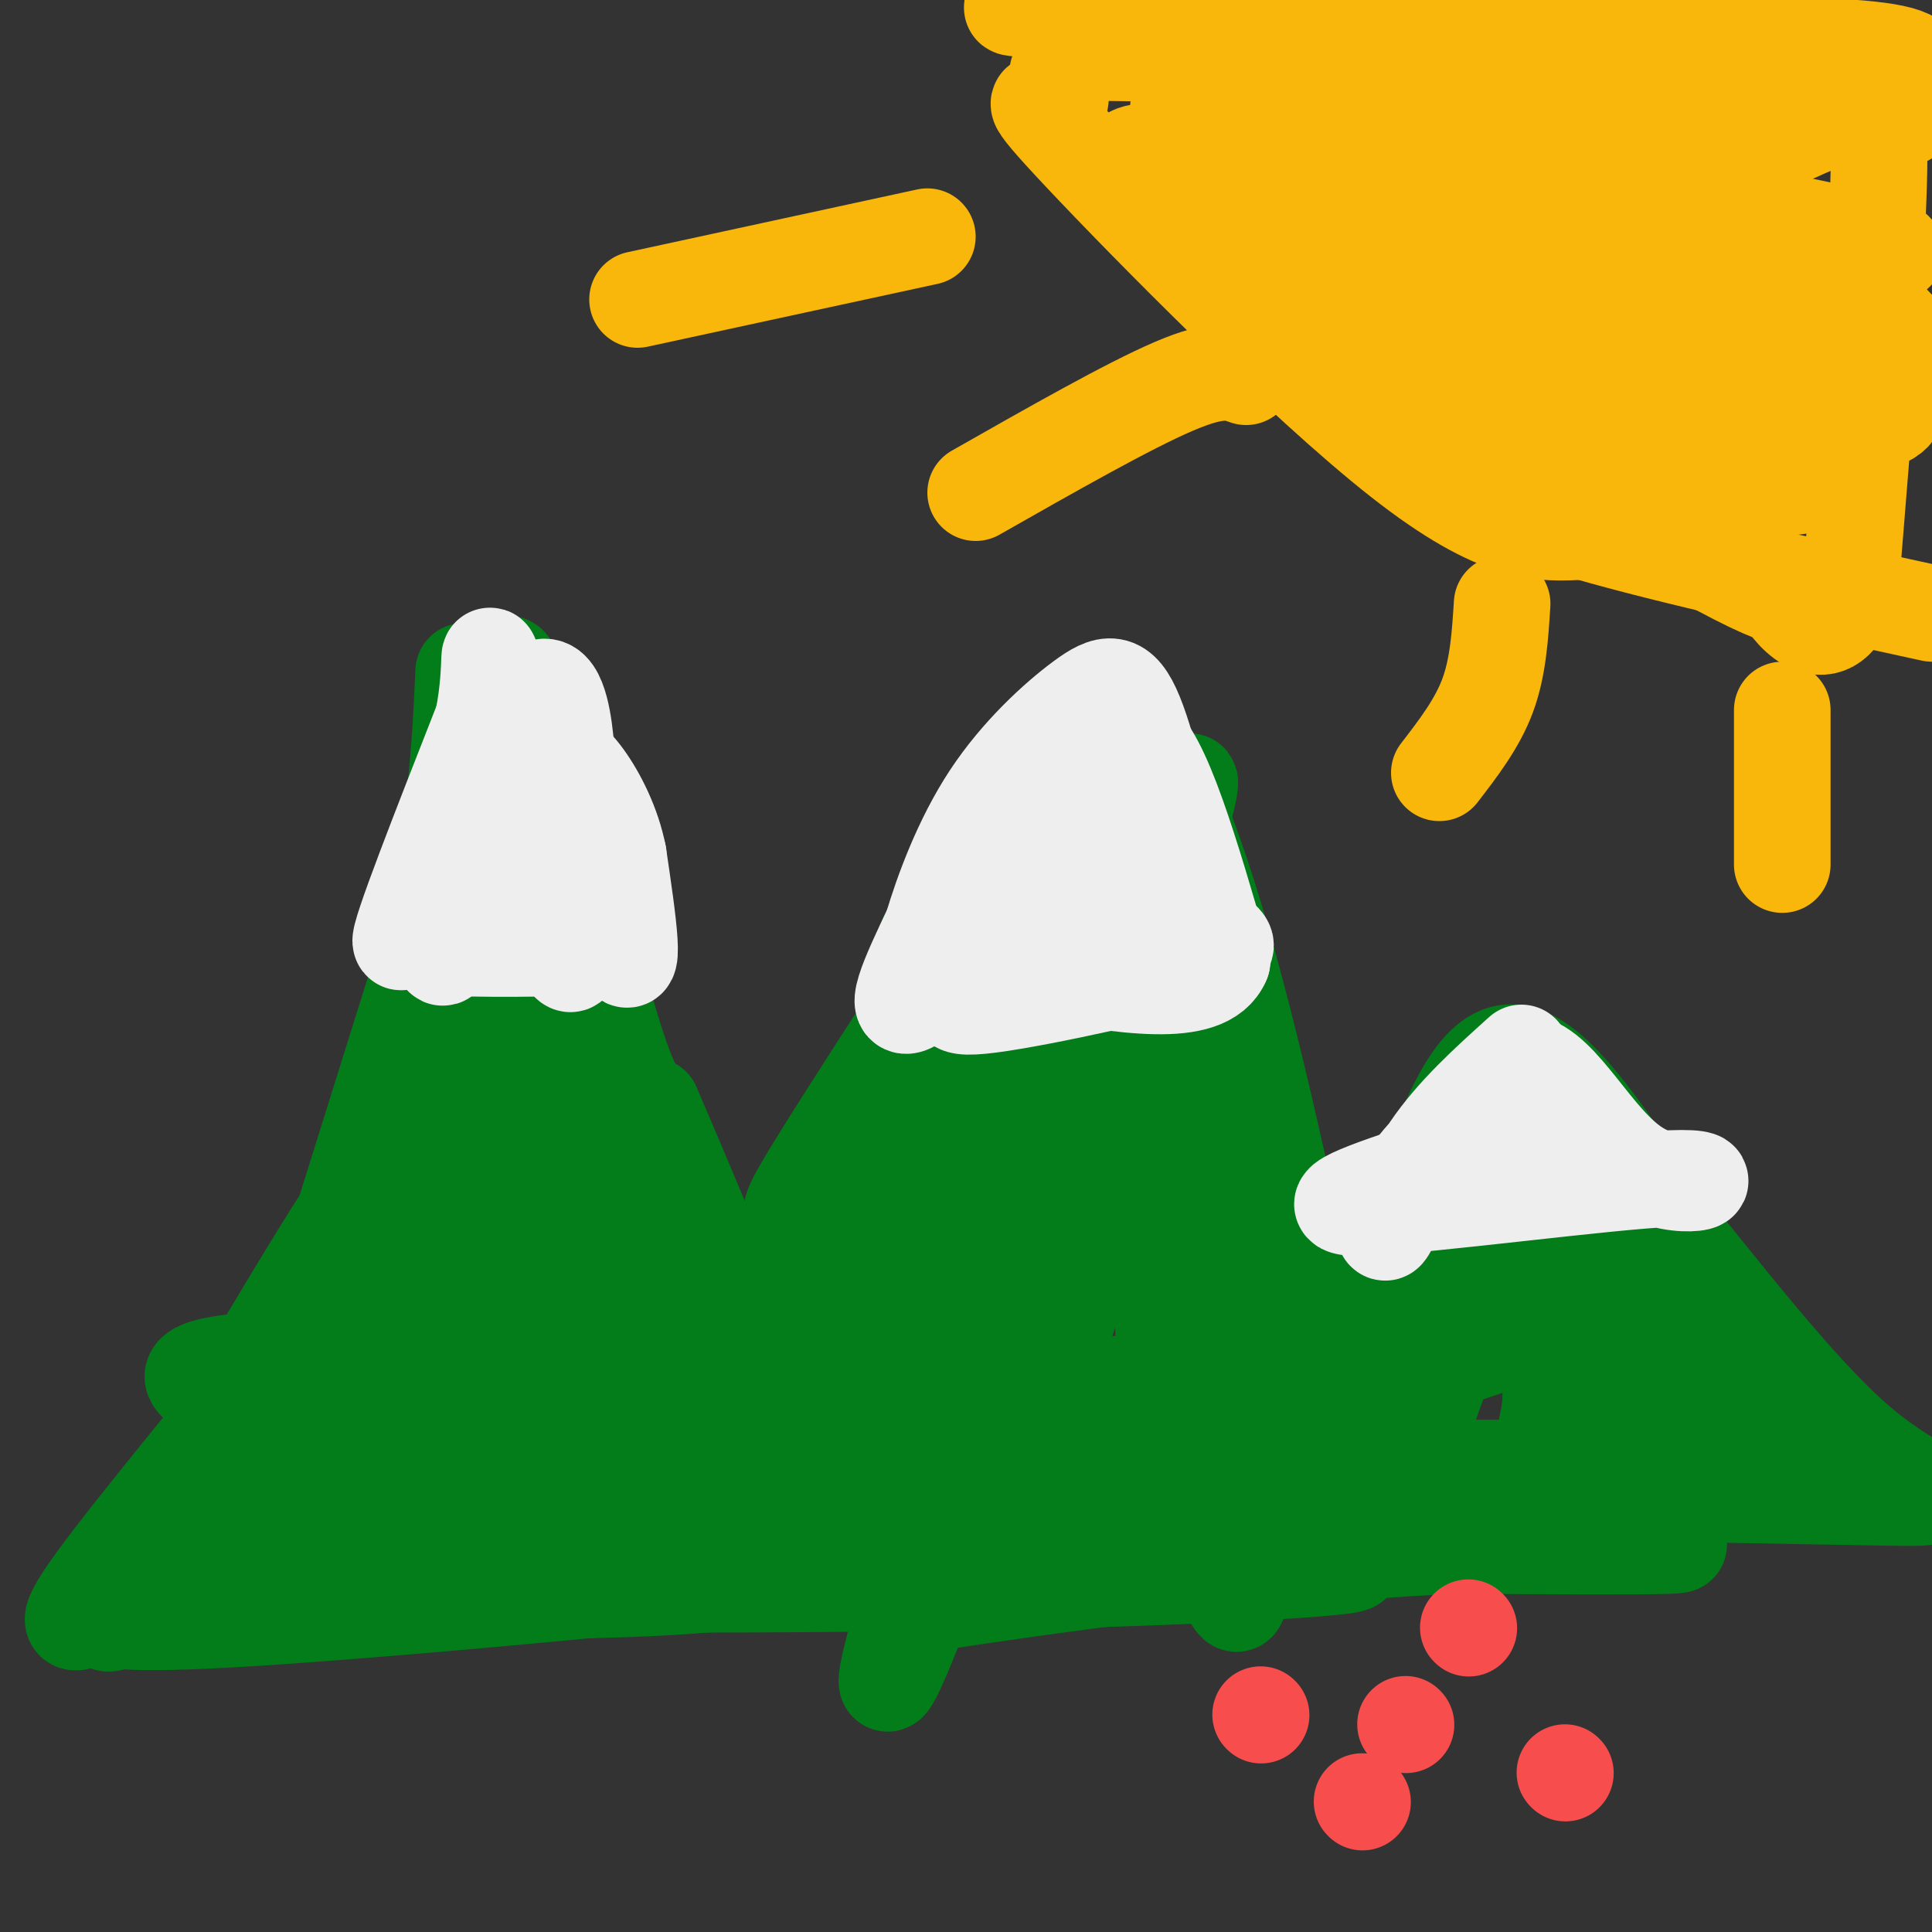 <svg viewBox='0 0 400 400' version='1.1' xmlns='http://www.w3.org/2000/svg' xmlns:xlink='http://www.w3.org/1999/xlink'><rect x="0" y="0" width="400" height="400" fill="#333333" stroke="none"/><g fill='none' stroke='rgb(2,125,25)' stroke-width='20' stroke-linecap='round' stroke-linejoin='round'><path d='M57,297c0.000,0.000 31.000,-99.000 31,-99'/><path d='M88,198c6.500,-26.333 7.250,-42.667 8,-59'/><path d='M104,142c0.422,-4.600 0.844,-9.200 5,5c4.156,14.200 12.044,47.200 17,64c4.956,16.800 6.978,17.400 9,18'/><path d='M135,229c6.667,15.333 18.833,44.667 31,74'/><path d='M166,303c5.333,13.167 3.167,9.083 1,5'/><path d='M108,185c-0.119,9.024 -0.238,18.048 -1,26c-0.762,7.952 -2.167,14.833 -12,35c-9.833,20.167 -28.095,53.619 -33,60c-4.905,6.381 3.548,-14.310 12,-35'/><path d='M74,271c6.641,-12.404 17.244,-25.912 24,-49c6.756,-23.088 9.665,-55.754 11,-52c1.335,3.754 1.096,43.930 -1,74c-2.096,30.070 -6.048,50.035 -10,70'/><path d='M98,314c-1.259,11.543 0.594,5.400 0,3c-0.594,-2.400 -3.633,-1.056 0,-11c3.633,-9.944 13.940,-31.177 17,-52c3.060,-20.823 -1.126,-41.235 1,-36c2.126,5.235 10.563,36.118 19,67'/><path d='M135,285c4.292,16.406 5.521,23.920 7,21c1.479,-2.920 3.209,-16.274 -1,-34c-4.209,-17.726 -14.355,-39.823 -19,-48c-4.645,-8.177 -3.789,-2.432 -4,0c-0.211,2.432 -1.489,1.552 -6,10c-4.511,8.448 -12.256,26.224 -20,44'/><path d='M92,278c-7.908,15.021 -17.677,30.572 -17,30c0.677,-0.572 11.800,-17.267 24,-32c12.200,-14.733 25.477,-27.505 30,-29c4.523,-1.495 0.292,8.287 1,18c0.708,9.713 6.354,19.356 12,29'/><path d='M142,294c5.464,11.738 13.125,26.583 16,20c2.875,-6.583 0.964,-34.595 1,-40c0.036,-5.405 2.018,11.798 4,29'/><path d='M163,303c0.833,5.000 0.917,3.000 1,1'/><path d='M167,263c0.333,-5.644 0.667,-11.289 -1,-12c-1.667,-0.711 -5.333,3.511 5,-13c10.333,-16.511 34.667,-53.756 59,-91'/><path d='M230,147c17.667,10.333 32.333,81.667 47,153'/><path d='M277,300c7.833,26.000 3.917,14.500 0,3'/><path d='M192,194c3.911,-1.511 7.822,-3.022 0,22c-7.822,25.022 -27.378,76.578 -28,84c-0.622,7.422 17.689,-29.289 36,-66'/><path d='M200,234c7.716,-17.844 9.006,-29.453 11,-34c1.994,-4.547 4.691,-2.032 -6,22c-10.691,24.032 -34.769,69.581 -37,78c-2.231,8.419 17.384,-20.290 37,-49'/><path d='M205,251c8.792,-11.358 12.273,-15.252 17,-27c4.727,-11.748 10.701,-31.350 13,-36c2.299,-4.650 0.923,5.652 0,13c-0.923,7.348 -1.392,11.743 -11,40c-9.608,28.257 -28.356,80.377 -36,99c-7.644,18.623 -4.184,3.749 2,-16c6.184,-19.749 15.092,-44.375 24,-69'/><path d='M214,255c8.205,-28.403 16.718,-64.909 21,-59c4.282,5.909 4.333,54.233 6,81c1.667,26.767 4.949,31.976 8,39c3.051,7.024 5.872,15.864 7,16c1.128,0.136 0.564,-8.432 0,-17'/><path d='M256,315c-2.531,-35.527 -8.858,-115.846 -20,-136c-11.142,-20.154 -27.100,19.856 -38,43c-10.900,23.144 -16.742,29.424 -22,38c-5.258,8.576 -9.931,19.450 -12,26c-2.069,6.550 -1.535,8.775 -1,11'/><path d='M163,297c-2.069,2.072 -6.740,1.751 8,-19c14.740,-20.751 48.892,-61.933 64,-88c15.108,-26.067 11.174,-37.019 10,-20c-1.174,17.019 0.413,62.010 2,107'/><path d='M247,277c1.914,25.399 5.699,35.396 7,29c1.301,-6.396 0.120,-29.183 -2,-49c-2.120,-19.817 -5.177,-36.662 -11,-32c-5.823,4.662 -14.411,30.831 -23,57'/><path d='M218,282c-6.333,15.000 -10.667,24.000 -15,33'/><path d='M90,328c47.049,0.078 94.099,0.156 134,-1c39.901,-1.156 72.654,-3.547 47,-4c-25.654,-0.453 -109.715,1.032 -149,0c-39.285,-1.032 -33.796,-4.581 -31,-6c2.796,-1.419 2.898,-0.710 3,0'/><path d='M94,317c10.149,0.725 34.021,2.537 72,-2c37.979,-4.537 90.067,-15.422 98,-18c7.933,-2.578 -28.287,3.152 -72,5c-43.713,1.848 -94.918,-0.186 -117,0c-22.082,0.186 -15.041,2.593 -8,5'/><path d='M67,307c4.587,0.426 20.054,-1.010 55,-5c34.946,-3.990 89.370,-10.536 76,-15c-13.370,-4.464 -94.534,-6.847 -131,-6c-36.466,0.847 -28.233,4.923 -20,9'/><path d='M47,290c-3.140,7.792 -0.991,22.771 3,30c3.991,7.229 9.822,6.709 11,7c1.178,0.291 -2.298,1.393 14,2c16.298,0.607 52.368,0.719 71,-1c18.632,-1.719 19.824,-5.271 47,-8c27.176,-2.729 80.336,-4.637 94,-4c13.664,0.637 -12.168,3.818 -38,7'/><path d='M249,323c-22.986,3.775 -61.450,9.713 -57,9c4.450,-0.713 51.813,-8.077 92,-11c40.187,-2.923 73.196,-1.407 61,-1c-12.196,0.407 -69.598,-0.297 -127,-1'/><path d='M218,319c-32.655,0.702 -50.792,2.958 -13,0c37.792,-2.958 131.512,-11.131 149,-12c17.488,-0.869 -41.256,5.565 -100,12'/><path d='M254,319c-16.667,2.000 -8.333,1.000 0,0'/><path d='M270,306c7.222,-16.156 14.444,-32.311 21,-50c6.556,-17.689 12.444,-36.911 21,-38c8.556,-1.089 19.778,15.956 31,33'/><path d='M343,251c12.726,15.286 29.042,37.000 42,48c12.958,11.000 22.560,11.286 5,11c-17.560,-0.286 -62.280,-1.143 -107,-2'/><path d='M283,308c-18.883,-0.311 -12.589,-0.089 -12,0c0.589,0.089 -4.527,0.043 0,-5c4.527,-5.043 18.698,-15.084 28,-22c9.302,-6.916 13.735,-10.708 17,-20c3.265,-9.292 5.361,-24.083 6,-20c0.639,4.083 -0.181,27.042 -1,50'/><path d='M321,291c-1.463,10.769 -4.619,12.691 0,6c4.619,-6.691 17.013,-21.994 8,-23c-9.013,-1.006 -39.432,12.284 -64,19c-24.568,6.716 -43.284,6.858 -62,7'/><path d='M203,300c-22.131,2.810 -46.458,6.333 -31,3c15.458,-3.333 70.702,-13.524 71,-16c0.298,-2.476 -54.351,2.762 -109,8'/><path d='M134,295c-23.954,0.963 -29.338,-0.628 -43,0c-13.662,0.628 -35.601,3.477 -24,5c11.601,1.523 56.743,1.721 89,0c32.257,-1.721 51.628,-5.360 71,-9'/><path d='M227,291c28.467,-2.314 64.136,-3.600 67,-1c2.864,2.600 -27.075,9.085 -59,12c-31.925,2.915 -65.836,2.262 -49,2c16.836,-0.262 84.418,-0.131 152,0'/><path d='M338,304c25.950,1.980 14.826,6.931 4,-5c-10.826,-11.931 -21.356,-40.744 -26,-51c-4.644,-10.256 -3.404,-1.953 2,7c5.404,8.953 14.973,18.558 24,26c9.027,7.442 17.514,12.721 26,18'/><path d='M368,299c-4.548,-10.036 -28.917,-44.125 -46,-43c-17.083,1.125 -26.881,37.464 -31,51c-4.119,13.536 -2.560,4.268 -1,-5'/><path d='M290,302c-1.526,0.829 -4.840,5.402 0,-11c4.840,-16.402 17.833,-53.778 23,-65c5.167,-11.222 2.506,3.709 -6,20c-8.506,16.291 -22.859,33.940 -28,40c-5.141,6.060 -1.071,0.530 3,-5'/><path d='M81,268c-1.083,-2.173 -2.167,-4.345 -10,6c-7.833,10.345 -22.417,33.208 -32,46c-9.583,12.792 -14.167,15.512 -16,16c-1.833,0.488 -0.917,-1.256 0,-3'/><path d='M23,333c10.710,-18.920 37.486,-64.719 48,-81c10.514,-16.281 4.767,-3.044 2,4c-2.767,7.044 -2.553,7.897 -13,21c-10.447,13.103 -31.556,38.458 -40,50c-8.444,11.542 -4.222,9.271 0,7'/><path d='M20,334c2.144,1.826 7.502,2.892 46,0c38.498,-2.892 110.134,-9.740 103,-11c-7.134,-1.260 -93.038,3.069 -119,4c-25.962,0.931 8.019,-1.534 42,-4'/><path d='M92,323c12.267,-1.911 21.933,-4.689 45,-6c23.067,-1.311 59.533,-1.156 96,-1'/></g>
<g fill='none' stroke='rgb(238,238,238)' stroke-width='20' stroke-linecap='round' stroke-linejoin='round'><path d='M92,192c-3.083,1.667 -6.167,3.333 0,4c6.167,0.667 21.583,0.333 37,0'/><path d='M103,139c0.467,5.022 0.933,10.044 -4,23c-4.933,12.956 -15.267,33.844 -16,33c-0.733,-0.844 8.133,-23.422 17,-46'/><path d='M100,149c2.476,-12.131 0.167,-19.458 3,-6c2.833,13.458 10.810,47.702 14,55c3.190,7.298 1.595,-12.351 0,-32'/><path d='M117,166c0.147,-6.895 0.515,-8.132 0,-13c-0.515,-4.868 -1.911,-13.367 -6,-10c-4.089,3.367 -10.870,18.599 -15,32c-4.130,13.401 -5.609,24.972 -4,23c1.609,-1.972 6.304,-17.486 11,-33'/><path d='M103,165c1.929,-12.036 1.250,-25.625 6,-17c4.750,8.625 14.929,39.464 19,48c4.071,8.536 2.036,-5.232 0,-19'/><path d='M128,177c-1.206,-6.190 -4.220,-12.164 -7,-16c-2.780,-3.836 -5.325,-5.533 -9,-6c-3.675,-0.467 -8.478,0.295 -11,3c-2.522,2.705 -2.761,7.352 -3,12'/><path d='M231,164c-17.333,19.167 -34.667,38.333 -41,43c-6.333,4.667 -1.667,-5.167 3,-15'/><path d='M193,192c2.174,-7.300 6.108,-18.049 12,-27c5.892,-8.951 13.740,-16.102 19,-20c5.260,-3.898 7.931,-4.542 11,3c3.069,7.542 6.534,23.271 10,39'/><path d='M245,187c5.321,7.877 13.622,8.070 5,11c-8.622,2.930 -34.167,8.596 -45,10c-10.833,1.404 -6.952,-1.456 -2,-7c4.952,-5.544 10.976,-13.772 17,-22'/><path d='M220,179c5.178,-11.244 9.622,-28.356 15,-26c5.378,2.356 11.689,24.178 18,46'/><path d='M253,199c-3.333,8.000 -20.667,5.000 -38,2'/><path d='M315,218c-7.006,6.310 -14.012,12.619 -19,20c-4.988,7.381 -7.958,15.833 -9,17c-1.042,1.167 -0.155,-4.952 5,-12c5.155,-7.048 14.577,-15.024 24,-23'/><path d='M316,220c7.451,1.424 14.080,16.485 23,22c8.920,5.515 20.132,1.485 7,2c-13.132,0.515 -50.609,5.576 -63,6c-12.391,0.424 0.305,-3.788 13,-8'/><path d='M296,242c8.467,-4.889 23.133,-13.111 26,-16c2.867,-2.889 -6.067,-0.444 -15,2'/><path d='M235,179c-1.583,6.750 -3.167,13.500 -3,15c0.167,1.500 2.083,-2.250 4,-6'/></g>
<g fill='none' stroke='rgb(249,183,11)' stroke-width='20' stroke-linecap='round' stroke-linejoin='round'><path d='M219,15c0.637,3.613 1.274,7.226 -1,7c-2.274,-0.226 -7.458,-4.292 6,10c13.458,14.292 45.560,46.940 66,63c20.440,16.060 29.220,15.530 38,15'/><path d='M328,110c18.333,5.333 45.167,11.167 72,17'/><path d='M244,22c0.000,0.000 137.000,1.000 137,1'/><path d='M381,23c22.655,0.988 10.792,2.958 7,0c-3.792,-2.958 0.488,-10.845 1,5c0.512,15.845 -2.744,55.423 -6,95'/><path d='M383,123c-4.740,14.114 -13.591,1.898 -14,0c-0.409,-1.898 7.622,6.522 -23,-11c-30.622,-17.522 -99.898,-60.987 -111,-75c-11.102,-14.013 35.971,1.425 69,11c33.029,9.575 52.015,13.288 71,17'/><path d='M375,65c13.197,3.333 10.691,3.164 11,5c0.309,1.836 3.433,5.676 -15,0c-18.433,-5.676 -58.423,-20.867 -80,-28c-21.577,-7.133 -24.740,-6.209 -30,-6c-5.260,0.209 -12.617,-0.298 -16,0c-3.383,0.298 -2.793,1.399 -1,3c1.793,1.601 4.791,3.700 37,7c32.209,3.300 93.631,7.800 108,7c14.369,-0.800 -18.316,-6.900 -51,-13'/><path d='M338,40c-21.511,-2.935 -49.789,-3.771 -61,-4c-11.211,-0.229 -5.356,0.150 -4,3c1.356,2.850 -1.788,8.172 1,14c2.788,5.828 11.506,12.163 21,18c9.494,5.837 19.763,11.178 35,14c15.237,2.822 35.442,3.126 47,3c11.558,-0.126 14.471,-0.682 16,-4c1.529,-3.318 1.675,-9.396 1,-13c-0.675,-3.604 -2.171,-4.732 -11,-9c-8.829,-4.268 -24.990,-11.677 -38,-16c-13.010,-4.323 -22.870,-5.562 -34,-6c-11.130,-0.438 -23.530,-0.076 -29,0c-5.470,0.076 -4.011,-0.133 -4,4c0.011,4.133 -1.425,12.610 -1,18c0.425,5.390 2.713,7.695 5,10'/><path d='M282,72c1.492,2.817 2.722,4.860 13,10c10.278,5.140 29.605,13.378 44,17c14.395,3.622 23.859,2.627 30,2c6.141,-0.627 8.961,-0.888 10,-6c1.039,-5.112 0.298,-15.077 0,-20c-0.298,-4.923 -0.152,-4.804 -4,-10c-3.848,-5.196 -11.690,-15.707 -21,-24c-9.310,-8.293 -20.090,-14.369 -37,-17c-16.910,-2.631 -39.951,-1.818 -50,0c-10.049,1.818 -7.106,4.642 -6,8c1.106,3.358 0.375,7.250 4,13c3.625,5.750 11.607,13.357 31,18c19.393,4.643 50.196,6.321 81,8'/><path d='M377,71c18.201,3.005 23.202,6.516 6,0c-17.202,-6.516 -56.609,-23.060 -78,-30c-21.391,-6.940 -24.768,-4.276 -28,-2c-3.232,2.276 -6.319,4.162 5,5c11.319,0.838 37.044,0.627 53,-2c15.956,-2.627 22.142,-7.669 36,-14c13.858,-6.331 35.388,-13.952 21,-17c-14.388,-3.048 -64.694,-1.524 -115,0'/><path d='M277,11c-36.262,-0.095 -69.417,-0.333 -40,0c29.417,0.333 121.405,1.238 130,0c8.595,-1.238 -66.202,-4.619 -141,-8'/><path d='M226,3c-25.083,-1.758 -17.290,-2.152 -4,0c13.290,2.152 32.078,6.848 62,10c29.922,3.152 70.978,4.758 87,6c16.022,1.242 7.011,2.121 -2,3'/><path d='M192,49c0.000,0.000 -60.000,13.000 -60,13'/><path d='M258,78c-2.833,-1.000 -5.667,-2.000 -15,2c-9.333,4.000 -25.167,13.000 -41,22'/><path d='M311,125c-0.417,6.583 -0.833,13.167 -3,19c-2.167,5.833 -6.083,10.917 -10,16'/><path d='M369,147c0.000,0.000 0.000,32.000 0,32'/></g>
<g fill='none' stroke='rgb(248,77,77)' stroke-width='20' stroke-linecap='round' stroke-linejoin='round'><path d='M291,357c0.000,0.000 0.100,0.100 0.1,0.1'/><path d='M304,337c0.000,0.000 0.100,0.100 0.1,0.1'/><path d='M324,367c0.000,0.000 0.100,0.100 0.1,0.1'/><path d='M261,355c0.000,0.000 0.100,0.100 0.1,0.1'/><path d='M282,373c0.000,0.000 0.100,0.100 0.1,0.1'/></g>
</svg>